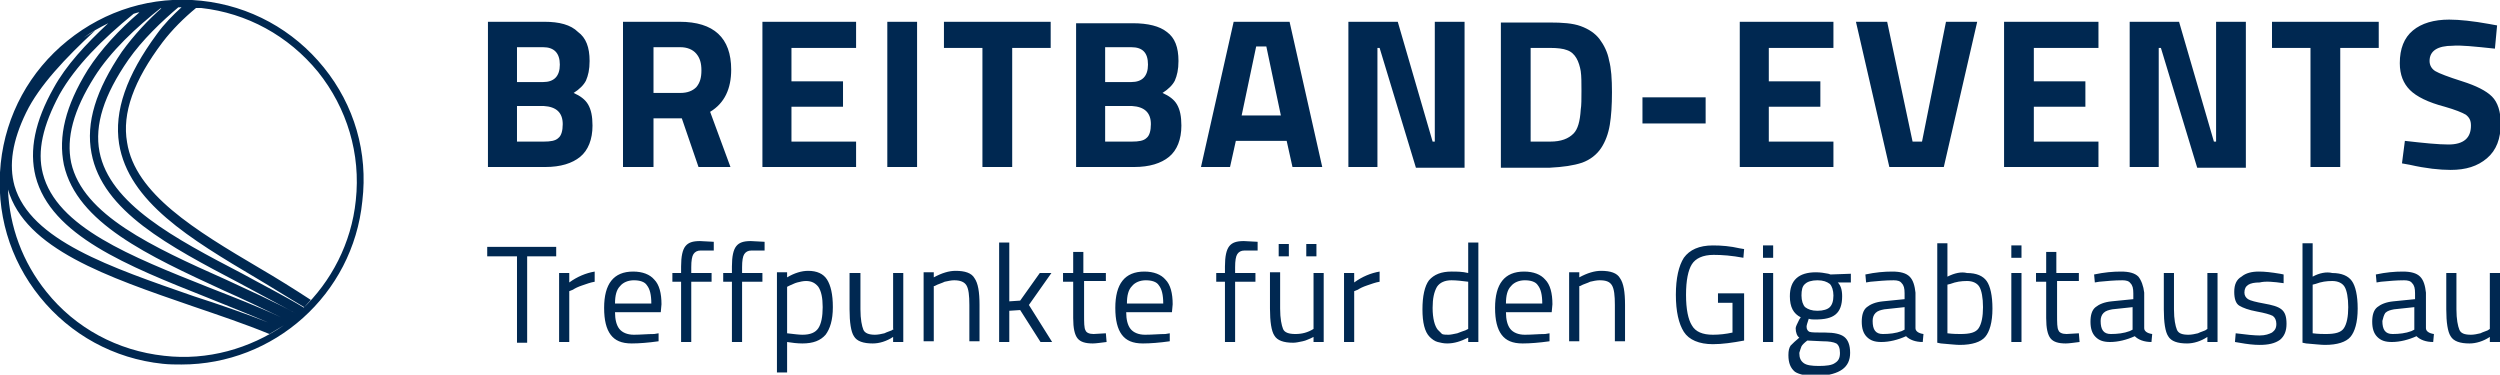 <?xml version="1.0" encoding="utf-8"?>
<!-- Generator: Adobe Illustrator 27.0.1, SVG Export Plug-In . SVG Version: 6.00 Build 0)  -->
<svg version="1.1" id="Ebene_1" xmlns="http://www.w3.org/2000/svg" xmlns:xlink="http://www.w3.org/1999/xlink" x="0px" y="0px"
	 viewBox="0 0 344.3 51.6" style="enable-background:new 0 0 344.3 51.6;" xml:space="preserve">
<style type="text/css">
	.st0{fill:#002851;}
</style>
<g>
	<path class="st0" d="M342.9,45.3l-0.3,0.2c-0.2,0.1-0.6,0.2-1,0.4c-0.4,0.1-0.9,0.2-1.3,0.2c-0.9,0-1.4-0.2-1.6-0.7
		c-0.2-0.5-0.4-1.4-0.4-2.8v-5h-1.4v5c0,1.8,0.2,3.1,0.6,3.7c0.4,0.7,1.3,1,2.6,1c0.9,0,1.9-0.3,2.8-0.9v0.7h1.4v-9.5h-1.4V45.3z
		 M328.5,43.1c0.3-0.3,0.7-0.4,1.2-0.5l2.8-0.3v3.1l-0.4,0.2c-0.8,0.3-1.7,0.4-2.6,0.4c-1,0-1.4-0.6-1.4-1.8
		C328.2,43.8,328.3,43.4,328.5,43.1 M333.3,38.1c-0.5-0.5-1.3-0.7-2.4-0.7c-1.1,0-2.3,0.1-3.7,0.4l0.1,1.1l0.6-0.1
		c1.1-0.1,2.1-0.2,3.2-0.2c0.5,0,0.9,0.1,1.1,0.4c0.3,0.3,0.4,0.7,0.4,1.4v0.8l-3,0.3c-1,0.1-1.7,0.4-2.2,0.8
		c-0.5,0.4-0.7,1.1-0.7,2c0,0.9,0.2,1.6,0.7,2.1c0.5,0.5,1.1,0.7,2,0.7c1.1,0,2.3-0.3,3.4-0.8c0.5,0.5,1.3,0.8,2.3,0.8l0.1-1.1
		c-0.7-0.1-1.1-0.4-1.1-0.8v-4.9C334,39.4,333.8,38.6,333.3,38.1 M318.5,45.9v-6.7l0.4-0.1c0.8-0.3,1.5-0.4,2.3-0.4
		c0.8,0,1.4,0.3,1.7,0.8c0.3,0.5,0.5,1.5,0.5,2.8c0,1.3-0.2,2.3-0.6,2.9c-0.4,0.6-1.2,0.8-2.5,0.8C319.9,46,319.3,46,318.5,45.9
		 M318.5,38.1v-4.6h-1.4v13.7l0.5,0.1c1.2,0.1,2.1,0.2,2.6,0.2c1.7,0,2.9-0.4,3.5-1.1c0.6-0.7,1-2,1-3.9c0-1.8-0.3-3.1-0.8-3.8
		c-0.5-0.7-1.4-1.1-2.7-1.1C320.4,37.4,319.4,37.6,318.5,38.1 M314.5,39l0-1.2l-0.5-0.1c-1.2-0.2-2.1-0.3-2.9-0.3
		c-1,0-1.8,0.2-2.4,0.7c-0.7,0.4-1,1.1-1,2.1c0,0.9,0.2,1.6,0.7,1.9c0.5,0.3,1.3,0.6,2.4,0.8c1.1,0.2,1.8,0.4,2.2,0.6
		c0.3,0.2,0.5,0.6,0.5,1.1c0,0.6-0.2,0.9-0.6,1.2c-0.4,0.2-0.9,0.4-1.7,0.4c-0.7,0-1.8-0.1-3.3-0.3l-0.1,1.2l0.6,0.1
		c1.1,0.2,2,0.3,2.8,0.3c1.2,0,2.1-0.2,2.8-0.7c0.6-0.5,0.9-1.2,0.9-2.2c0-1-0.2-1.6-0.7-2c-0.5-0.4-1.3-0.6-2.4-0.8
		c-1.1-0.2-1.9-0.4-2.2-0.6c-0.3-0.2-0.5-0.5-0.5-0.9c0-1,0.7-1.4,2.1-1.4C312,38.7,313.1,38.8,314.5,39 M304,45.3l-0.3,0.2
		c-0.2,0.1-0.6,0.2-1,0.4c-0.4,0.1-0.9,0.2-1.3,0.2c-0.9,0-1.4-0.2-1.6-0.7c-0.2-0.5-0.4-1.4-0.4-2.8v-5H298v5
		c0,1.8,0.2,3.1,0.6,3.7c0.4,0.7,1.3,1,2.6,1c0.9,0,1.9-0.3,2.8-0.9v0.7h1.4v-9.5H304V45.3z M289.7,43.1c0.3-0.3,0.7-0.4,1.2-0.5
		l2.8-0.3v3.1l-0.4,0.2c-0.8,0.3-1.7,0.4-2.6,0.4c-1,0-1.4-0.6-1.4-1.8C289.3,43.8,289.4,43.4,289.7,43.1 M294.5,38.1
		c-0.5-0.5-1.3-0.7-2.4-0.7c-1.1,0-2.3,0.1-3.7,0.4l0.1,1.1l0.6-0.1c1.1-0.1,2.1-0.2,3.2-0.2c0.5,0,0.9,0.1,1.1,0.4
		c0.3,0.3,0.4,0.7,0.4,1.4v0.8l-3,0.3c-1,0.1-1.7,0.4-2.2,0.8c-0.5,0.4-0.7,1.1-0.7,2c0,0.9,0.2,1.6,0.7,2.1c0.5,0.5,1.1,0.7,2,0.7
		c1.1,0,2.3-0.3,3.4-0.8c0.5,0.5,1.3,0.8,2.3,0.8l0.1-1.1c-0.7-0.1-1.1-0.4-1.1-0.8v-4.9C295.2,39.4,294.9,38.6,294.5,38.1
		 M286.2,37.6h-3v-2.9h-1.4v2.9h-1.4v1.2h1.4v5c0,1.4,0.2,2.3,0.6,2.8c0.4,0.5,1.1,0.7,2.1,0.7c0.4,0,1.1-0.1,1.9-0.2l-0.1-1.2
		l-1.7,0.1c-0.6,0-1-0.2-1.1-0.5c-0.2-0.3-0.2-1.1-0.2-2.2v-4.6h3V37.6z M278.4,33.8h-1.4v1.7h1.4V33.8z M278.4,37.6h-1.4v9.5h1.4
		V37.6z M268.2,45.9v-6.7l0.4-0.1c0.8-0.3,1.5-0.4,2.3-0.4c0.8,0,1.4,0.3,1.7,0.8c0.3,0.5,0.5,1.5,0.5,2.8c0,1.3-0.2,2.3-0.6,2.9
		c-0.4,0.6-1.2,0.8-2.5,0.8C269.6,46,269,46,268.2,45.9 M268.2,38.1v-4.6h-1.4v13.7l0.5,0.1c1.2,0.1,2.1,0.2,2.6,0.2
		c1.7,0,2.9-0.4,3.5-1.1c0.6-0.7,1-2,1-3.9c0-1.8-0.3-3.1-0.8-3.8c-0.5-0.7-1.4-1.1-2.7-1.1C270.1,37.4,269.2,37.6,268.2,38.1
		 M258.3,43.1c0.3-0.3,0.7-0.4,1.2-0.5l2.8-0.3v3.1l-0.4,0.2c-0.8,0.3-1.7,0.4-2.6,0.4c-1,0-1.4-0.6-1.4-1.8
		C257.9,43.8,258,43.4,258.3,43.1 M263,38.1c-0.5-0.5-1.3-0.7-2.4-0.7s-2.3,0.1-3.7,0.4l0.1,1.1l0.6-0.1c1.1-0.1,2.1-0.2,3.2-0.2
		c0.5,0,0.9,0.1,1.1,0.4c0.3,0.3,0.4,0.7,0.4,1.4v0.8l-3,0.3c-1,0.1-1.7,0.4-2.2,0.8c-0.5,0.4-0.7,1.1-0.7,2c0,0.9,0.2,1.6,0.7,2.1
		s1.1,0.7,2,0.7c1.1,0,2.3-0.3,3.4-0.8c0.5,0.5,1.3,0.8,2.3,0.8l0.1-1.1c-0.7-0.1-1.1-0.4-1.1-0.8v-4.9
		C263.7,39.4,263.5,38.6,263,38.1 M248.6,39.1c0.3-0.3,0.9-0.5,1.7-0.5s1.3,0.2,1.7,0.5c0.3,0.3,0.5,0.9,0.5,1.6
		c0,0.8-0.2,1.3-0.5,1.6c-0.3,0.3-0.9,0.5-1.7,0.5s-1.3-0.2-1.7-0.5c-0.3-0.3-0.5-0.9-0.5-1.6S248.2,39.4,248.6,39.1 M248.1,47.7
		c0.1-0.2,0.4-0.5,0.8-0.8L251,47c0.9,0,1.5,0.1,1.9,0.3c0.3,0.2,0.5,0.6,0.5,1.3c0,0.7-0.2,1.1-0.7,1.4c-0.4,0.3-1.2,0.4-2.2,0.4
		c-1,0-1.7-0.1-2.1-0.4c-0.4-0.3-0.6-0.7-0.6-1.4C247.9,48.2,248,48,248.1,47.7 M254.8,48.6c0-1.1-0.3-1.8-0.8-2.2
		c-0.5-0.4-1.4-0.6-2.6-0.6s-1.9,0-2.2-0.1c-0.2-0.1-0.4-0.3-0.4-0.7c0-0.2,0.1-0.5,0.3-1.1c0.3,0.1,0.6,0.1,0.9,0.1
		c1.3,0,2.2-0.2,2.8-0.7c0.6-0.5,0.9-1.3,0.9-2.5c0-0.9-0.2-1.5-0.6-1.9l1.8,0v-1.2l-2.8,0.1l-0.3-0.1c-0.5-0.1-1.1-0.2-1.7-0.2
		c-2.4,0-3.6,1.1-3.6,3.3c0,1.5,0.5,2.4,1.5,2.9l-0.2,0.3c-0.3,0.6-0.5,1-0.5,1.2c0,0.6,0.2,1.1,0.5,1.3c-0.5,0.4-0.9,0.8-1.2,1.1
		c-0.2,0.3-0.3,0.7-0.3,1.3c0,1.1,0.3,1.8,0.9,2.3c0.6,0.4,1.7,0.6,3.2,0.6C253.4,51.6,254.8,50.6,254.8,48.6 M244.2,33.8h-1.4v1.7
		h1.4V33.8z M244.2,37.6h-1.4v9.5h1.4V37.6z M238.6,41.7v4.1c-0.9,0.2-1.8,0.3-2.7,0.3c-1.4,0-2.4-0.4-2.9-1.3
		c-0.5-0.8-0.8-2.2-0.8-4.2c0-2,0.3-3.4,0.8-4.2c0.5-0.8,1.5-1.3,3-1.3c1.2,0,2.5,0.1,4.1,0.4l0.1-1.2l-0.6-0.1
		c-1.3-0.3-2.5-0.4-3.7-0.4c-1.9,0-3.2,0.6-4,1.7c-0.7,1.1-1.1,2.8-1.1,5.1c0,2.3,0.4,4,1.1,5.1c0.7,1.1,2.1,1.7,4,1.7
		c1.3,0,2.7-0.2,4.3-0.5v-6.5h-3.6v1.3H238.6z M217.6,39.4l0.4-0.2c0.2-0.1,0.6-0.2,1-0.4c0.4-0.1,0.9-0.2,1.3-0.2
		c0.9,0,1.4,0.2,1.7,0.7c0.3,0.5,0.4,1.4,0.4,2.7v5h1.4v-5c0-1.8-0.2-3-0.7-3.7c-0.4-0.7-1.3-1-2.6-1c-0.9,0-1.9,0.3-3,0.9v-0.7
		h-1.4v9.5h1.4V39.4z M207.4,41.8c0-1.1,0.2-1.9,0.7-2.4c0.4-0.5,1.1-0.8,1.9-0.8c0.8,0,1.5,0.2,1.8,0.7c0.4,0.5,0.6,1.3,0.6,2.5
		H207.4z M210,46.1c-0.9,0-1.6-0.3-2-0.8c-0.4-0.5-0.6-1.3-0.6-2.3h6.3l0.1-1.1c0-1.5-0.3-2.7-1-3.4c-0.6-0.7-1.6-1.1-2.9-1.1
		c-2.7,0-4,1.7-4,5c0,1.7,0.3,2.9,0.9,3.7c0.6,0.8,1.5,1.2,2.9,1.2c1,0,2.3-0.1,3.7-0.3l0-1.1l-0.6,0.1C211.9,46,211,46.1,210,46.1
		 M198,45.4c-0.4-0.5-0.7-1.5-0.7-3c0-1.3,0.2-2.2,0.6-2.9c0.4-0.6,1.1-0.9,2-0.9c0.7,0,1.5,0.1,2.3,0.2v6.5l-0.4,0.2
		c-0.3,0.1-0.6,0.2-1.1,0.4c-0.5,0.1-0.9,0.2-1.2,0.2s-0.7,0-0.9-0.1C198.4,45.8,198.2,45.6,198,45.4 M202.2,33.4v4.2
		c-0.8-0.2-1.6-0.2-2.3-0.2c-1.4,0-2.4,0.4-3.1,1.2c-0.6,0.8-0.9,2.2-0.9,4s0.3,3.1,1,3.8c0.3,0.3,0.7,0.6,1.1,0.7
		c0.4,0.1,0.8,0.2,1.3,0.2c1,0,1.9-0.3,2.9-0.8v0.6h1.4V33.4H202.2z M186.5,47.1v-7l0.5-0.2c0.3-0.2,0.7-0.4,1.3-0.6
		c0.6-0.2,1.1-0.4,1.7-0.5v-1.4c-1.2,0.2-2.4,0.7-3.5,1.5v-1.3h-1.4v9.5H186.5z M181.3,33.6h-1.4v1.7h1.4V33.6z M177.5,33.6h-1.4
		v1.7h1.4V33.6z M180.9,37.6v7.7c-0.8,0.5-1.6,0.7-2.5,0.7s-1.5-0.2-1.7-0.7c-0.2-0.5-0.4-1.4-0.4-2.8v-5h-1.4v5
		c0,1.8,0.2,3.1,0.6,3.7c0.4,0.7,1.3,1,2.6,1c0.4,0,0.8-0.1,1.3-0.2c0.5-0.1,0.8-0.3,1.1-0.4l0.4-0.2v0.7h1.4v-9.5H180.9z
		 M172.9,38.8v-1.2h-2.8v-0.8c0-0.9,0.1-1.5,0.3-1.8c0.2-0.3,0.5-0.5,1-0.5c0.5,0,1.1,0,1.8,0l0-1.2l-1.9-0.1c-1,0-1.6,0.2-2,0.7
		c-0.4,0.5-0.6,1.4-0.6,2.8v0.9h-1.2v1.2h1.2v8.3h1.4v-8.3H172.9z M155.2,41.8c0-1.1,0.2-1.9,0.7-2.4c0.4-0.5,1.1-0.8,1.9-0.8
		c0.8,0,1.5,0.2,1.8,0.7c0.4,0.5,0.6,1.3,0.6,2.5H155.2z M157.7,46.1c-0.9,0-1.6-0.3-2-0.8c-0.4-0.5-0.6-1.3-0.6-2.3h6.3l0.1-1.1
		c0-1.5-0.3-2.7-1-3.4c-0.6-0.7-1.6-1.1-2.9-1.1c-2.7,0-4,1.7-4,5c0,1.7,0.3,2.9,0.9,3.7c0.6,0.8,1.5,1.2,2.9,1.2
		c1,0,2.3-0.1,3.7-0.3l0-1.1l-0.6,0.1C159.7,46,158.7,46.1,157.7,46.1 M152.2,37.6h-3v-2.9h-1.4v2.9h-1.4v1.2h1.4v5
		c0,1.4,0.2,2.3,0.6,2.8c0.4,0.5,1.1,0.7,2.1,0.7c0.4,0,1.1-0.1,1.9-0.2l-0.1-1.2l-1.7,0.1c-0.6,0-1-0.2-1.1-0.5
		c-0.2-0.3-0.2-1.1-0.2-2.2v-4.6h3V37.6z M139,42.8l1.5-0.1l2.8,4.4h1.6l-3.2-5.1l3.1-4.4h-1.6l-2.7,3.8l-1.5,0.1v-8.1h-1.4v13.7
		h1.4V42.8z M128.7,39.4l0.4-0.2c0.2-0.1,0.6-0.2,1-0.4c0.5-0.1,0.9-0.2,1.3-0.2c0.8,0,1.4,0.2,1.7,0.7c0.3,0.5,0.4,1.4,0.4,2.7v5
		h1.4v-5c0-1.8-0.2-3-0.7-3.7c-0.4-0.7-1.3-1-2.6-1c-0.9,0-1.9,0.3-3,0.9v-0.7h-1.4v9.5h1.4V39.4z M123.1,45.3l-0.3,0.2
		c-0.2,0.1-0.6,0.2-1,0.4c-0.4,0.1-0.9,0.2-1.3,0.2c-0.8,0-1.4-0.2-1.6-0.7c-0.2-0.5-0.4-1.4-0.4-2.8v-5H117v5
		c0,1.8,0.2,3.1,0.6,3.7c0.4,0.7,1.3,1,2.6,1c0.9,0,1.9-0.3,2.8-0.9v0.7h1.4v-9.5h-1.4V45.3z M112.7,39.5c0.4,0.6,0.6,1.5,0.6,2.8
		c0,1.3-0.2,2.3-0.6,2.9c-0.4,0.6-1.1,0.9-2.2,0.9c-0.5,0-1.2-0.1-2.1-0.2v-6.4l0.4-0.2c0.3-0.1,0.6-0.3,1-0.4
		c0.4-0.1,0.8-0.2,1.2-0.2C111.8,38.7,112.3,39,112.7,39.5 M108.4,51.3v-4.2c0.6,0.1,1.4,0.2,2.1,0.2c1.5,0,2.5-0.4,3.2-1.2
		c0.6-0.8,1-2,1-3.8s-0.3-3-0.8-3.8c-0.5-0.8-1.4-1.2-2.6-1.2c-0.9,0-1.9,0.3-2.9,0.9v-0.7H107v13.8H108.4z M105,38.8v-1.2h-2.8
		v-0.8c0-0.9,0.1-1.5,0.3-1.8c0.2-0.3,0.5-0.5,1-0.5c0.5,0,1,0,1.8,0l0-1.2l-1.9-0.1c-1,0-1.6,0.2-2,0.7c-0.4,0.5-0.6,1.4-0.6,2.8
		v0.9h-1.2v1.2h1.2v8.3h1.4v-8.3H105z M98,38.8v-1.2h-2.8v-0.8c0-0.9,0.1-1.5,0.3-1.8c0.2-0.3,0.5-0.5,1-0.5c0.5,0,1.1,0,1.8,0
		l0-1.2l-1.9-0.1c-1,0-1.6,0.2-2,0.7c-0.4,0.5-0.6,1.4-0.6,2.8v0.9h-1.2v1.2h1.2v8.3h1.4v-8.3H98z M84.7,41.8c0-1.1,0.2-1.9,0.7-2.4
		c0.4-0.5,1.1-0.8,1.9-0.8c0.8,0,1.5,0.2,1.8,0.7c0.4,0.5,0.6,1.3,0.6,2.5H84.7z M87.3,46.1c-0.9,0-1.6-0.3-2-0.8
		c-0.4-0.5-0.6-1.3-0.6-2.3H91l0.1-1.1c0-1.5-0.3-2.7-1-3.4c-0.6-0.7-1.6-1.1-2.9-1.1c-2.7,0-4,1.7-4,5c0,1.7,0.3,2.9,0.9,3.7
		c0.6,0.8,1.5,1.2,2.9,1.2c1,0,2.3-0.1,3.7-0.3l0-1.1l-0.6,0.1C89.2,46,88.2,46.1,87.3,46.1 M78.4,47.1v-7l0.5-0.2
		c0.3-0.2,0.7-0.4,1.3-0.6c0.6-0.2,1.1-0.4,1.7-0.5v-1.4c-1.2,0.2-2.4,0.7-3.5,1.5v-1.3h-1.4v9.5H78.4z M71.2,35.3v11.9h1.4V35.3h4
		v-1.3h-9.5v1.3H71.2z"/>
	<path class="st0" d="M49,27.6c-0.6,5.9-3.4,11.2-7.4,15c0.1-0.1,0.2-0.2,0.3-0.2c-2.8-1.7-5.8-3.2-8.5-4.7
		c-9.4-4.9-18.3-9.6-19.7-16.8c-0.7-3.7,0.6-7.8,4-12.7c1.9-2.7,4.5-5.2,7.1-7.4c-0.8,0-1.5,0-2.3,0.1c-2.1,1.8-4.1,4-5.7,6.2
		c-3.6,5.3-5,9.8-4.2,14C14.1,29.1,23.3,33.9,33,39c2.6,1.4,5.2,2.8,7.8,4.2c0,0,0,0,0,0c-3.1-1.7-6.5-3.2-9.7-4.7
		C21,34,11.4,29.6,9.8,22.4C9.1,19,10.1,15.2,13,10.6c2.2-3.5,5.7-6.8,9.4-9.7c-0.9,0.1-2.2,0.5-3,0.7C21.1,1.2,23.1,1,25,1
		c0,0,0,0,0,0c-1.2,1.1-2.4,2.3-3.4,3.7c-4.2,5.7-5.9,10.6-5.2,15.1v0c1.3,8,9.8,13.1,18.9,18.5c2.2,1.3,4.4,2.7,6.6,4
		c0.3-0.3,0.6-0.7,0.9-1c-2.3-1.5-4.7-3-7.1-4.4c-8.8-5.2-17.1-10.2-18.2-17.3c-0.7-4,0.9-8.5,4.9-13.8c1.3-1.7,2.9-3.3,4.6-4.7
		c0.2,0,0.4,0,0.7,0C34,1.8,39.7,4.9,43.8,9.9C47.8,14.9,49.7,21.2,49,27.6 M22.6,49c-6.4-0.7-12.2-3.8-16.2-8.8
		c-3.3-4.1-5.1-9-5.3-14.1c0,0,0,0,0,0c2.4,8.2,13.6,12,25.5,16.1c3.5,1.2,7.1,2.4,10.5,3.8c0.7-0.4,1.3-0.8,2-1.2
		C34.4,48,28.6,49.7,22.6,49 M1,24.4c0,0.5,0,1.1,0,1.6C1,25.5,1,25,1,24.4 M16.6,2.5c0.6-0.2,1.2-0.4,1.8-0.6
		C17.8,2.1,17.2,2.3,16.6,2.5 M14.9,3.2C15.4,3,16,2.7,16.6,2.5C16,2.7,15.4,3,14.9,3.2 M3.6,15.5C5.4,11.8,9,8,13.1,4.2
		c-0.5,0.3-1.1,0.7-1.6,1c1.1-0.8,2.2-1.4,3.4-2C11.8,6.1,9.1,9,7.4,12.1C4.8,16.7,4,20.7,4.9,24.3C7,32.4,17.5,36.6,28.6,41
		c2.7,1.1,5.5,2.2,8.3,3.4c-3.3-1.3-6.8-2.5-10.2-3.6C15.2,36.8,4.2,33.1,2,25.6C1.2,22.7,1.7,19.4,3.6,15.5 M8.8,22.7
		c1.8,8,11.6,12.5,22,17.3c2.5,1.1,5.2,2.4,7.9,3.7c-3.2-1.5-6.6-2.8-9.9-4.1C18,35.3,7.8,31.3,5.9,23.9c-0.8-3.1,0-6.6,2.3-10.9
		c2.2-3.9,5.9-7.6,10.2-11.1c0.3-0.1,0.6-0.2,0.8-0.2c-2.8,2.4-5.3,5.1-7.1,7.9C9,14.6,8,18.8,8.8,22.7 M44.6,9.3
		c-4.2-5.2-10.2-8.5-16.9-9.2C21-0.6,14.5,1.4,9.3,5.6C4.1,9.8,0.8,15.8,0.1,22.5c-0.7,6.7,1.2,13.2,5.4,18.4
		c4.2,5.2,10.2,8.5,16.9,9.2c0.9,0.1,1.8,0.1,2.6,0.1c12.7,0,23.6-9.6,24.9-22.5C50.7,21,48.8,14.5,44.6,9.3"/>
	<path class="st0" d="M343.6,6.7l0.3-3.2l-1.1-0.2c-2.2-0.4-4.1-0.6-5.5-0.6c-2.1,0-3.8,0.5-5,1.5c-1.2,1-1.8,2.5-1.8,4.5
		c0,1.6,0.5,2.8,1.4,3.7c0.9,0.9,2.5,1.7,4.8,2.3c1.4,0.4,2.4,0.8,2.9,1.1c0.5,0.4,0.7,0.8,0.7,1.5c0,1.7-1,2.6-3.1,2.6
		c-1.4,0-3.4-0.2-6-0.5l-0.4,3.1l1.1,0.2c2.2,0.5,4.1,0.7,5.6,0.7c2.1,0,3.7-0.5,5-1.6c1.3-1.1,1.9-2.7,1.9-4.8
		c0-1.6-0.4-2.9-1.2-3.7c-0.8-0.8-2.2-1.5-4.1-2.1c-1.9-0.6-3.2-1.1-3.7-1.4c-0.5-0.3-0.8-0.8-0.8-1.4c0-1.4,1.1-2.1,3.2-2.1
		C338.8,6.2,340.8,6.4,343.6,6.7 M318.2,6.6V23h4.1V6.6h5.3V3h-14.7v3.6H318.2z M297.3,23V6.6h0.3l5,16.5h6.7V3h-4.1v16.5h-0.3
		L300.1,3h-6.8v20H297.3z M289,23v-3.5h-8.9v-4.8h7.1v-3.5h-7.1V6.6h8.9V3H276v20H289z M264.7,19.5h-1.3L259.9,3h-4.3l4.6,20h7.5
		l4.6-20h-4.3L264.7,19.5z M252.5,23v-3.5h-8.9v-4.8h7.1v-3.5h-7.1V6.6h8.9V3h-12.9v20H252.5z M234.9,13.4h-8.7V17h8.7V13.4z
		 M216.7,18.4c-0.7,0.7-1.7,1.1-3.2,1.1h-2.7V6.6h2.7c1,0,1.8,0.1,2.3,0.3c0.6,0.2,1,0.6,1.3,1.1c0.3,0.5,0.5,1.2,0.6,1.8
		c0.1,0.7,0.1,1.6,0.1,2.7c0,1.1,0,2-0.1,2.6C217.6,16.7,217.3,17.8,216.7,18.4 M217.9,22.4c1.1-0.4,2-1.1,2.6-2
		c0.6-0.9,1-2,1.2-3.2c0.2-1.2,0.3-2.7,0.3-4.5c0-1.8-0.1-3.3-0.4-4.4c-0.2-1.1-0.7-2.1-1.3-2.9s-1.5-1.4-2.6-1.8
		c-1.1-0.4-2.5-0.5-4.3-0.5h-6.7v20h6.7C215.3,23,216.7,22.8,217.9,22.4 M189.7,23V6.6h0.3l5,16.5h6.7V3h-4.1v16.5h-0.3L192.5,3
		h-6.8v20H189.7z M174.4,6.4l2,9.5H171l2-9.5H174.4z M169.4,23l0.8-3.6h7L178,23h4.1l-4.5-20h-7.7l-4.5,20H169.4z M158.1,8.9
		c0,1.6-0.8,2.4-2.3,2.4h-3.6V6.5h3.6C157.4,6.5,158.1,7.3,158.1,8.9 M158.5,17.1c0,0.9-0.2,1.6-0.6,1.9c-0.4,0.4-1.1,0.5-2,0.5
		h-3.7v-4.9h3.7C157.6,14.7,158.5,15.5,158.5,17.1 M148.2,23h8c2.1,0,3.7-0.5,4.8-1.4c1.1-0.9,1.7-2.4,1.7-4.3
		c0-1.3-0.2-2.2-0.6-2.9c-0.4-0.7-1.1-1.2-2-1.6c0.8-0.5,1.4-1.1,1.7-1.7c0.3-0.7,0.5-1.5,0.5-2.7c0-1.9-0.5-3.2-1.6-4
		c-1-0.8-2.6-1.2-4.7-1.2h-7.8V23z M135.3,6.6V23h4.1V6.6h5.3V3h-14.7v3.6H135.3z M126.3,3h-4.1v20h4.1V3z M117.9,23v-3.5H109v-4.8
		h7.1v-3.5H109V6.6h8.9V3H105v20H117.9z M93.7,12.8H90V6.5h3.7c0.9,0,1.7,0.3,2.2,0.9c0.5,0.6,0.7,1.3,0.7,2.3c0,1-0.2,1.7-0.7,2.3
		C95.4,12.5,94.7,12.8,93.7,12.8 M93.9,16.3l2.3,6.7h4.4l-2.8-7.6c2-1.2,2.9-3.2,2.9-5.8c0-4.4-2.4-6.6-7.1-6.6h-7.8v20H90v-6.7
		H93.9z M77.1,8.9c0,1.6-0.8,2.4-2.3,2.4h-3.6V6.5h3.6C76.3,6.5,77.1,7.3,77.1,8.9 M77.5,17.1c0,0.9-0.2,1.6-0.6,1.9
		c-0.4,0.4-1.1,0.5-2,0.5h-3.7v-4.9h3.7C76.6,14.7,77.5,15.5,77.5,17.1 M67.1,23h8c2.1,0,3.7-0.5,4.8-1.4c1.1-0.9,1.7-2.4,1.7-4.3
		c0-1.3-0.2-2.2-0.6-2.9c-0.4-0.7-1.1-1.2-2-1.6c0.8-0.5,1.4-1.1,1.7-1.7c0.3-0.7,0.5-1.5,0.5-2.7c0-1.9-0.5-3.2-1.6-4
		C78.6,3.4,77,3,75,3h-7.8V23z"/>
</g>
</svg>
